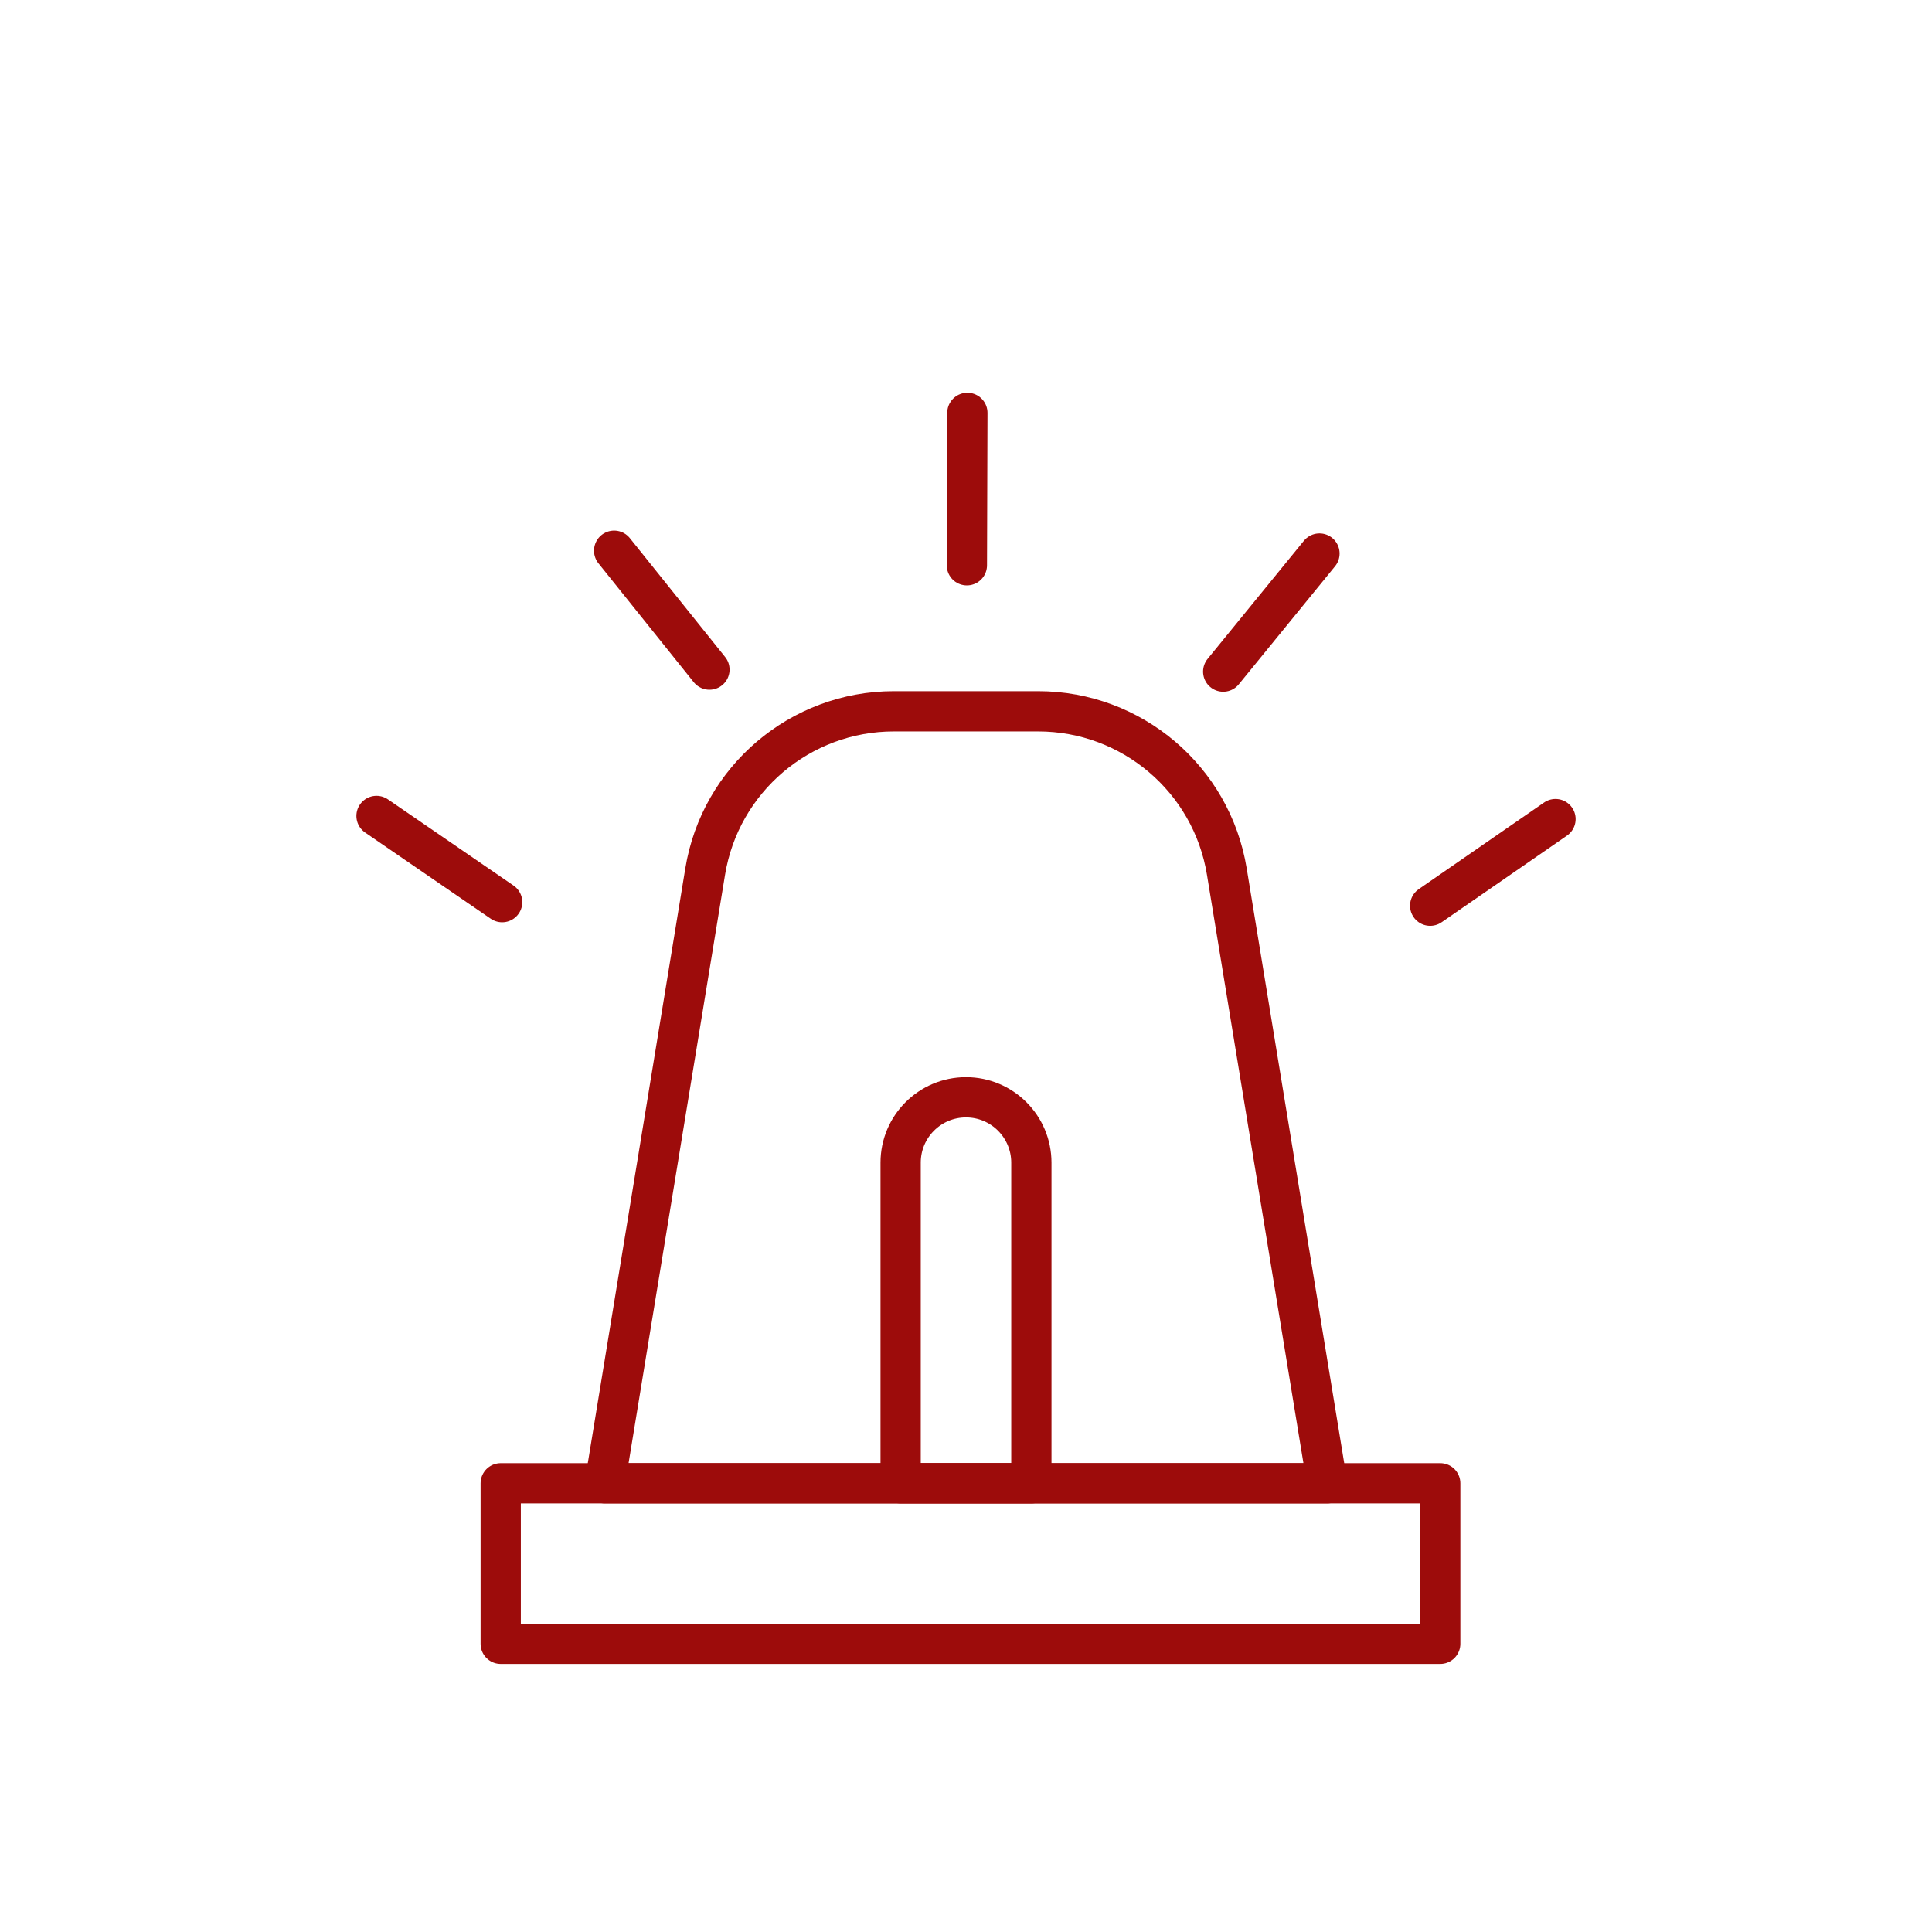 <?xml version="1.0" encoding="UTF-8"?>
<svg id="_圖層_1" data-name="圖層 1" xmlns="http://www.w3.org/2000/svg" viewBox="0 0 240 240">
  <defs>
    <style>
      .cls-1 {
        fill: none;
        stroke: #9d0c0b;
        stroke-linecap: round;
        stroke-linejoin: round;
        stroke-width: 5px;
      }
    </style>
  </defs>
  <g>
    <path class="cls-1" d="m164.86,184.26h-89.72l12.46-75.99c1.88-11.48,11.81-19.91,23.44-19.91h17.92c11.64,0,21.56,8.43,23.44,19.91l12.46,75.99Z"/>
    <rect class="cls-1" x="62.2" y="184.26" width="116.71" height="19.94"/>
    <g>
      <line class="cls-1" x1="46.77" y1="101.36" x2="62.38" y2="112.07"/>
      <line class="cls-1" x1="76.29" y1="68.41" x2="88.13" y2="83.18"/>
      <line class="cls-1" x1="120.17" y1="51.29" x2="120.11" y2="70.22"/>
      <line class="cls-1" x1="163.91" y1="68.76" x2="151.95" y2="83.43"/>
      <line class="cls-1" x1="193.23" y1="101.75" x2="177.66" y2="112.51"/>
    </g>
  </g>
  <path class="cls-1" d="m128.12,184.26h-16.24v-39.83c0-4.49,3.64-8.12,8.12-8.12h0c4.49,0,8.12,3.64,8.12,8.12v39.83Z"/>
</svg>